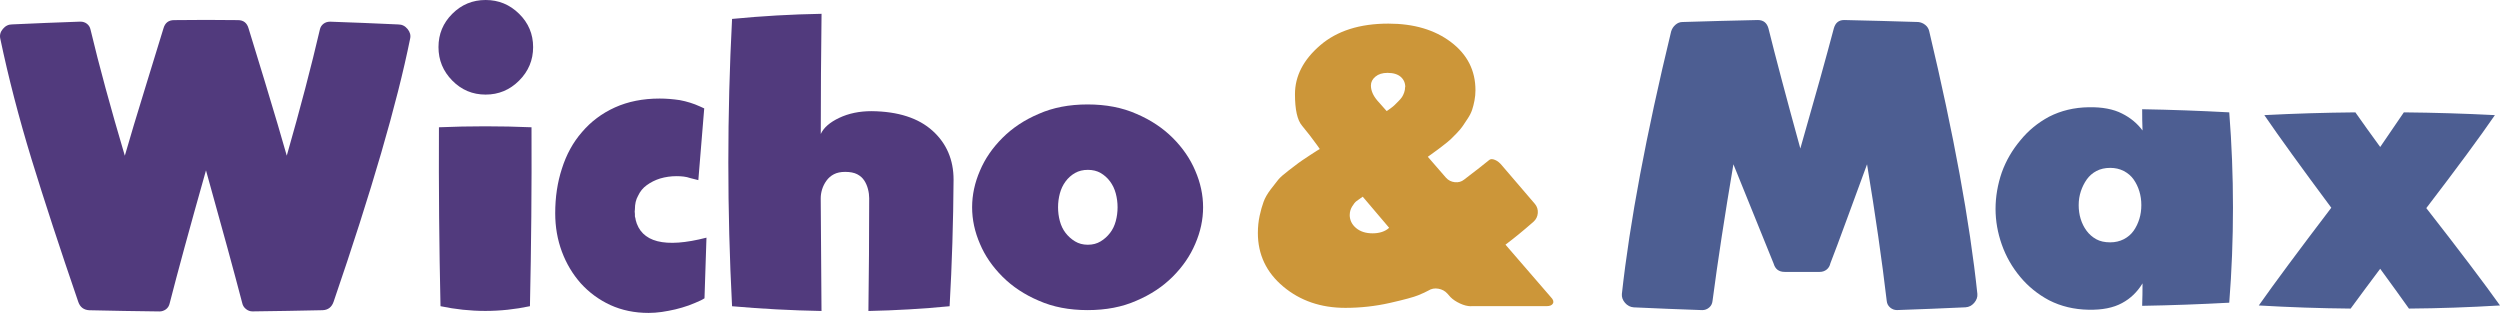 <svg viewBox="0 0 543.12 67.98" xmlns="http://www.w3.org/2000/svg" data-name="Capa 2" id="Capa_2">
  <defs>
    <style>
      .cls-1 {
        fill: #4d5e92;
      }

      .cls-2 {
        fill: #513a7d;
      }

      .cls-3 {
        fill: #cc9639;
      }
    </style>
  </defs>
  <g data-name="Capa 1" id="Capa_1-2">
    <g>
      <path d="M405.61,35.7c-.97,2.63-2.35,6.39-4.15,11.3-1.8,4.91-3.07,8.31-3.81,10.19-.12.57-.39,1.03-.81,1.37-.43.34-.93.51-1.5.51h-7.62c-1.26,0-2.05-.6-2.4-1.8-.97-2.4-2.43-5.99-4.37-10.79-1.94-4.79-3.4-8.39-4.37-10.79-1.88,11.13-3.4,21.03-4.54,29.71-.06.57-.3,1.04-.73,1.41s-.93.56-1.5.56c-4.97-.17-9.93-.37-14.9-.6-.74-.06-1.37-.39-1.88-.98-.51-.6-.74-1.24-.68-1.93,1.71-15.58,5.28-34.59,10.7-57.02.17-.57.48-1.06.94-1.46.46-.4.97-.6,1.54-.6,5.42-.17,10.87-.31,16.35-.43,1.2,0,1.97.6,2.31,1.8,1.54,6.22,3.85,14.93,6.93,26.11,3.2-11.13,5.62-19.83,7.28-26.11.34-1.2,1.08-1.8,2.23-1.8,5.36.12,10.73.26,16.1.43.57.06,1.08.27,1.54.64.46.37.74.84.86,1.41,5.31,22.32,8.79,41.32,10.45,57.02.06.68-.17,1.33-.68,1.93-.51.6-1.14.93-1.88.98-4.97.23-9.93.43-14.9.6-.57,0-1.07-.19-1.5-.56-.43-.37-.67-.84-.73-1.41-1.03-8.79-2.46-18.69-4.28-29.71Z" class="cls-1"></path>
      <path d="M484.3,65.76c-6.28.34-12.59.57-18.92.68.06-1.66.08-3.28.08-4.88-1.14,1.88-2.63,3.31-4.45,4.28-1.88,1.03-4.31,1.51-7.28,1.45-3.14-.06-5.99-.74-8.56-2.05-2.46-1.31-4.54-3-6.25-5.05-1.77-2.11-3.11-4.45-4.02-7.02-.91-2.57-1.37-5.17-1.37-7.79s.46-5.34,1.37-7.96c.91-2.51,2.25-4.82,4.02-6.93,1.71-2.11,3.79-3.82,6.25-5.14,2.57-1.31,5.42-2,8.56-2.05,2.97-.06,5.39.4,7.28,1.37,1.83.91,3.31,2.14,4.45,3.68-.06-1.49-.08-3.02-.08-4.62,6.33.11,12.64.34,18.92.68,1.08,13.81,1.08,27.6,0,41.35ZM465.2,44.56c0-1.06-.14-2.05-.43-3s-.7-1.8-1.24-2.57c-.54-.77-1.26-1.38-2.14-1.84-.89-.46-1.87-.68-2.95-.68-1.14,0-2.14.23-3,.68-.86.46-1.55,1.07-2.1,1.84-.54.77-.97,1.63-1.28,2.57-.31.94-.47,1.94-.47,3s.14,2.06.43,3c.29.94.71,1.8,1.28,2.57.57.77,1.27,1.38,2.1,1.84s1.84.68,3.04.68c1.08,0,2.07-.23,2.95-.68.88-.46,1.6-1.07,2.14-1.84.54-.77.95-1.63,1.24-2.57s.43-1.94.43-3Z" class="cls-1"></path>
      <path d="M517.09,31.94c1.88-2.74,3.6-5.25,5.14-7.53,6.56.06,13.16.26,19.78.6-3.25,4.74-8.22,11.47-14.9,20.2,7.31,9.36,12.64,16.41,16.01,21.15-6.62.4-13.22.63-19.78.68-1.83-2.57-3.91-5.45-6.25-8.65-2.4,3.2-4.54,6.08-6.42,8.65-6.68-.06-13.33-.29-19.95-.68,3.37-4.79,8.62-11.87,15.75-21.23-6.45-8.67-11.3-15.38-14.55-20.12,6.56-.34,13.15-.54,19.78-.6,1.6,2.28,3.4,4.79,5.4,7.53Z" class="cls-1"></path>
      <path d="M27.12,33.82c1.03-3.6,2.58-8.78,4.67-15.54,2.08-6.76,3.33-10.8,3.72-12.11.34-1.2,1.11-1.8,2.31-1.8,4.62-.06,9.25-.06,13.87,0,1.2,0,1.97.6,2.31,1.8.23.68,1.41,4.55,3.55,11.6,2.14,7.05,3.72,12.4,4.75,16.05,2.97-10.39,5.36-19.52,7.19-27.4.11-.51.37-.93.77-1.24s.88-.47,1.46-.47c4.91.17,9.85.37,14.81.6.8,0,1.47.33,2.01.99s.73,1.36.56,2.1c-2.85,14.1-8.39,33.13-16.61,57.11-.4,1.2-1.2,1.83-2.4,1.88-5.08.11-10.16.2-15.24.26-.51,0-.99-.17-1.41-.51-.43-.34-.7-.77-.81-1.28-1.71-6.56-4.34-16.18-7.88-28.85-3.6,12.73-6.22,22.35-7.88,28.85-.12.57-.39,1.01-.81,1.33-.43.31-.9.47-1.41.47-5.08-.06-10.16-.14-15.24-.26-1.2-.06-2-.66-2.4-1.8-4-11.65-7.38-21.98-10.15-30.99C4.1,25.57,1.83,16.84.06,8.39c-.17-.74.01-1.44.56-2.1s1.21-.99,2.01-.99c4.97-.23,9.9-.43,14.81-.6.57,0,1.06.16,1.45.47.4.31.66.73.77,1.24,1.88,7.88,4.37,17.01,7.45,27.4Z" class="cls-2"></path>
      <path d="M112.78,17.51c-2.03,2.03-4.45,3.04-7.28,3.04s-5.24-1.01-7.24-3.04c-2-2.03-3-4.45-3-7.28s1-5.24,3-7.23c2-2,4.41-3,7.24-3s5.25,1,7.28,3c2.03,2,3.04,4.41,3.04,7.23s-1.01,5.25-3.04,7.28ZM95.35,27.65c6.73-.28,13.44-.28,20.12,0,.06,12.96-.06,25.91-.34,38.87-6.45,1.37-12.93,1.37-19.43,0-.29-12.96-.4-25.91-.34-38.87Z" class="cls-2"></path>
      <path d="M138.07,47.69c1.2,4.97,6.34,6.28,15.41,3.94l-.43,13.18-.77.43c-.86.4-1.74.77-2.65,1.11-.97.34-1.94.63-2.91.86-.97.23-1.96.41-2.95.56-1,.14-1.96.21-2.87.21-3.03,0-5.79-.57-8.3-1.71-2.46-1.14-4.6-2.71-6.42-4.71-1.77-2-3.14-4.29-4.11-6.89-.97-2.6-1.45-5.38-1.45-8.35,0-3.48.48-6.71,1.45-9.67.97-3.08,2.43-5.74,4.37-7.96,1.94-2.28,4.32-4.07,7.15-5.35,2.83-1.28,6.06-1.93,9.72-1.93,1.43,0,2.88.12,4.37.34,1.54.29,3,.74,4.37,1.37l.94.43-1.28,15.58-1.71-.43c-.51-.17-1-.29-1.46-.34-.51-.06-1.03-.09-1.54-.09-1.26,0-2.45.17-3.6.51-1.08.34-2.05.83-2.91,1.46-.8.57-1.43,1.34-1.88,2.31-.46.8-.68,1.77-.68,2.91-.06.34-.06.68,0,1.03v.51c.06.23.11.46.17.68Z" class="cls-2"></path>
      <path d="M159.05,4.11c6.45-.63,12.93-1,19.43-1.11-.11,8.73-.17,17.44-.17,26.11.63-1.37,1.97-2.54,4.02-3.51,2.05-.97,4.39-1.45,7.02-1.45,5.77.06,10.19,1.49,13.27,4.28,3.02,2.74,4.54,6.28,4.54,10.62-.06,9.13-.34,18.29-.86,27.48-5.88.57-11.76.91-17.64,1.03.11-8.16.17-16.32.17-24.49,0-.63-.08-1.28-.26-1.97-.17-.68-.44-1.31-.81-1.88-.37-.57-.89-1.03-1.54-1.37-.66-.34-1.53-.51-2.61-.51-.97,0-1.78.17-2.44.51-.66.34-1.2.81-1.63,1.41-.43.6-.74,1.23-.94,1.88-.2.66-.3,1.3-.3,1.93.06,8.16.11,16.33.17,24.49-6.51-.12-12.99-.46-19.43-1.03-1.08-20.83-1.08-41.64,0-62.41Z" class="cls-2"></path>
      <path d="M212.9,37.07c1.08-2.57,2.71-4.94,4.88-7.11,2.17-2.17,4.79-3.91,7.88-5.22,3.08-1.37,6.62-2.05,10.62-2.05s7.53.68,10.62,2.05c3.08,1.31,5.71,3.06,7.88,5.22,2.17,2.17,3.79,4.54,4.88,7.11,1.14,2.63,1.71,5.28,1.71,7.96s-.57,5.34-1.71,7.96c-1.09,2.57-2.71,4.94-4.88,7.11-2.17,2.17-4.8,3.91-7.88,5.22-3.08,1.37-6.62,2.05-10.62,2.05s-7.53-.68-10.62-2.05c-3.08-1.31-5.71-3.05-7.88-5.22-2.17-2.17-3.8-4.54-4.88-7.11-1.14-2.62-1.71-5.28-1.71-7.96s.57-5.34,1.71-7.96ZM229.86,45.03c0,1.03.13,2.03.39,3,.26.97.67,1.83,1.24,2.57.57.74,1.26,1.36,2.06,1.84.8.49,1.72.73,2.78.73s1.98-.24,2.78-.73c.8-.48,1.48-1.1,2.05-1.84.57-.74.98-1.6,1.24-2.57.26-.97.39-1.97.39-3s-.13-2.02-.39-3c-.26-.97-.67-1.84-1.24-2.61-.57-.77-1.26-1.38-2.05-1.84-.8-.46-1.73-.68-2.78-.68s-1.98.23-2.78.68c-.8.46-1.49,1.07-2.06,1.84-.57.77-.98,1.64-1.24,2.61-.26.97-.39,1.97-.39,3Z" class="cls-2"></path>
      <path d="M319.58,66.53c-.74,0-1.54-.2-2.4-.6-.86-.4-1.54-.86-2.05-1.37l-.68-.77c-.51-.57-1.17-.93-1.97-1.07-.8-.14-1.51-.01-2.14.39-.51.29-1.26.63-2.23,1.03-.97.4-3.03.96-6.16,1.67-3.14.71-6.37,1.07-9.68,1.07-5.31,0-9.8-1.54-13.48-4.62-3.68-3.08-5.52-6.96-5.52-11.65,0-1.31.13-2.55.38-3.72.26-1.17.54-2.18.86-3.04.31-.86.83-1.76,1.54-2.7.71-.94,1.27-1.66,1.67-2.14.4-.48,1.14-1.14,2.23-1.97,1.08-.83,1.8-1.37,2.14-1.63.34-.26,1.14-.8,2.4-1.63,1.26-.83,2-1.3,2.23-1.41l-.6-.86c-1.03-1.43-2.11-2.83-3.25-4.2-1.03-1.2-1.54-3.48-1.54-6.85,0-3.94,1.83-7.48,5.48-10.62,3.65-3.14,8.59-4.71,14.81-4.71,5.54,0,10.07,1.34,13.61,4.02,3.54,2.68,5.31,6.16,5.31,10.45,0,.74-.07,1.49-.21,2.23-.14.74-.31,1.41-.51,2.01-.2.6-.51,1.23-.94,1.88-.43.66-.8,1.21-1.11,1.67-.31.46-.76.99-1.33,1.58-.57.6-1.01,1.04-1.33,1.33-.31.29-.8.68-1.46,1.2-.66.51-1.08.84-1.28.98-.2.14-.93.67-2.18,1.58l3.94,4.54c.51.57,1.16.9,1.93.98.77.08,1.44-.1,2.01-.56,2.63-2,4.45-3.43,5.48-4.28.28-.23.7-.23,1.24,0,.54.23,1.04.63,1.5,1.2l7.19,8.39c.46.57.66,1.23.6,1.97-.06.74-.37,1.37-.94,1.88-2.28,2-4.31,3.65-6.08,4.97l9.85,11.39c.51.51.67.97.47,1.37s-.67.6-1.41.6h-16.35ZM293.22,46.66c0,1.14.46,2.1,1.37,2.87.91.77,2.11,1.16,3.6,1.16s2.74-.4,3.6-1.2l-5.74-6.76c-.57.4-1.01.72-1.33.94-.31.23-.64.63-.98,1.2-.34.57-.51,1.17-.51,1.8ZM305.29,18.92c0-.91-.33-1.66-.99-2.23-.66-.57-1.61-.86-2.87-.86-1.09,0-1.96.27-2.61.81-.66.54-.99,1.19-.99,1.93,0,1.08.46,2.17,1.37,3.25l2.05,2.31c.11-.06.39-.24.81-.56.43-.31.73-.56.9-.73.17-.17.44-.44.81-.81s.64-.68.81-.94c.17-.26.33-.58.47-.98.14-.4.21-.8.21-1.2Z" class="cls-3"></path>
    </g>
  </g>
</svg>